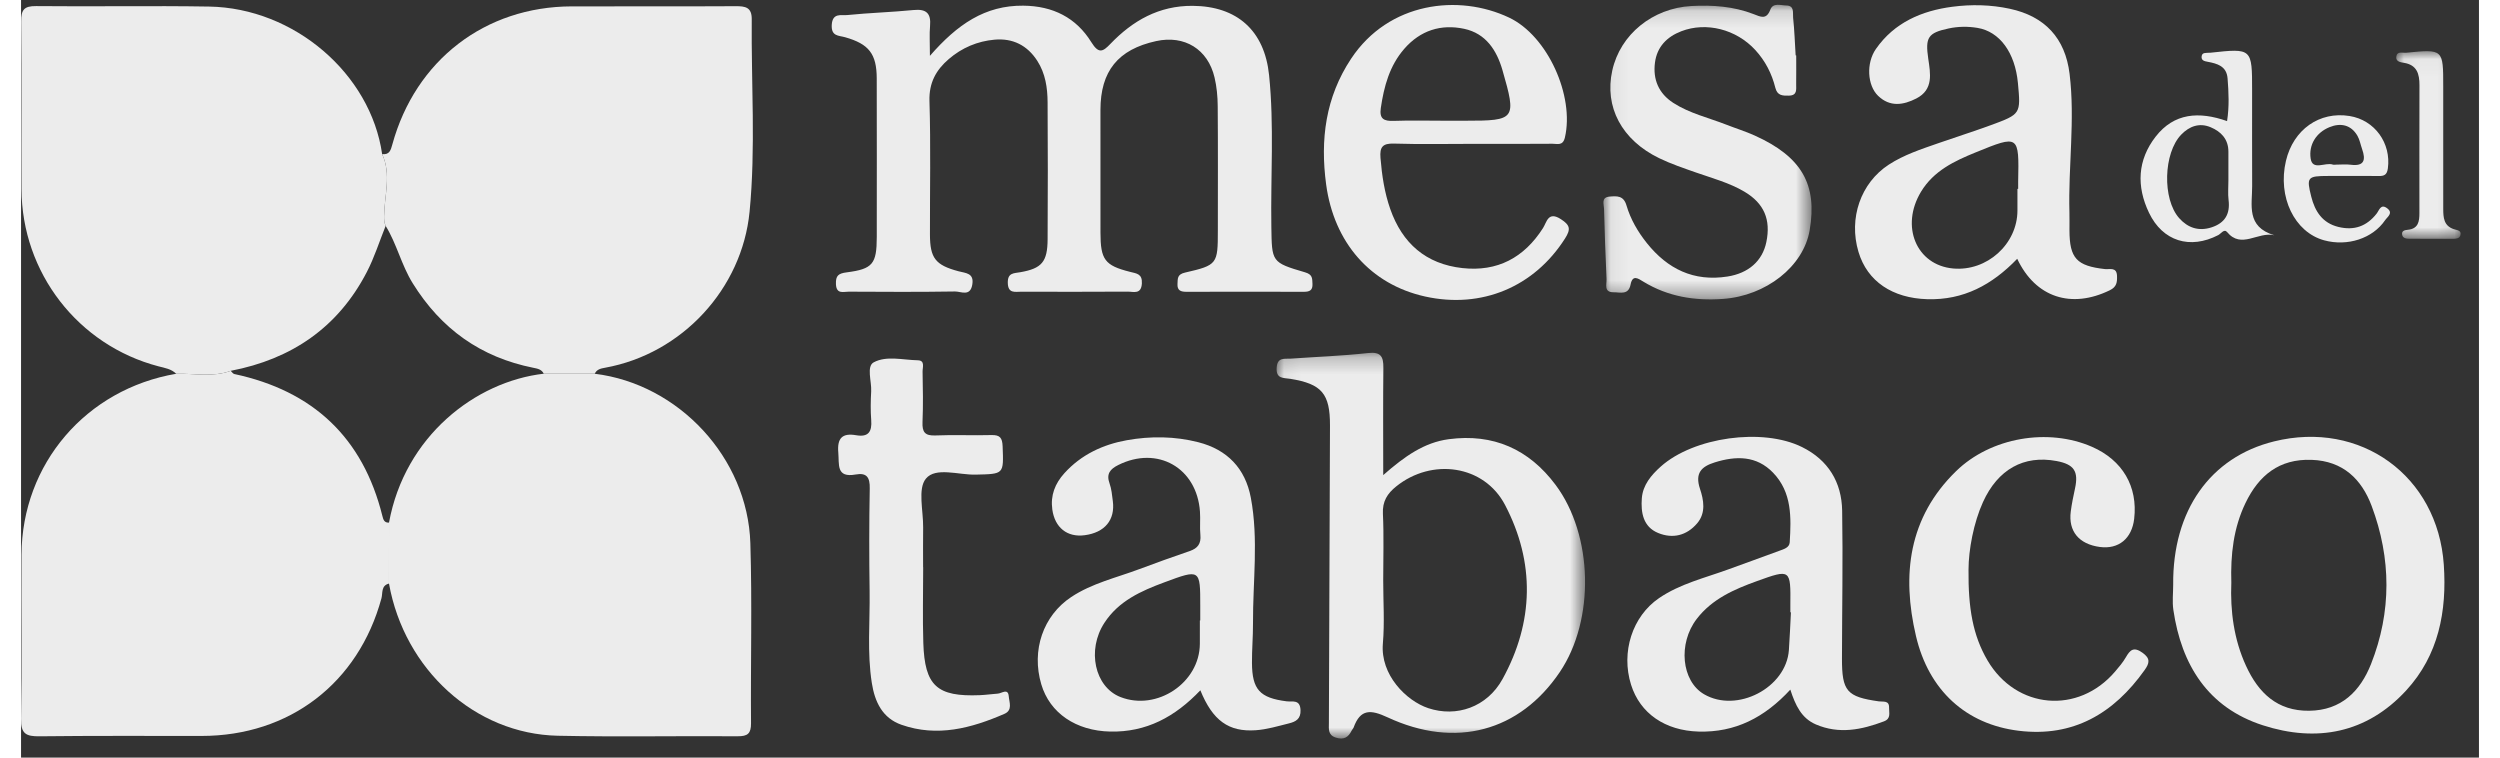 <?xml version="1.0" encoding="UTF-8"?>
<svg width="132px" height="40px" viewBox="0 0 146 45" version="1.1" xmlns="http://www.w3.org/2000/svg" xmlns:xlink="http://www.w3.org/1999/xlink">
    <rect x="0" y="0" width="146" height="45" fill="#333333" stroke="none"/>
    <title>00BEBA15-DE01-49C7-8949-3CD177082861</title>
    <defs>
        <polygon id="path-1" points="0.064 0.231 18.386 0.231 18.386 23.143 0.064 23.143"></polygon>
        <polygon id="path-3" points="0.062 0.131 12.427 0.131 12.427 17.63 0.062 17.63"></polygon>
        <polygon id="path-5" points="0.045 0.03 3.872 0.03 3.872 11.174 0.045 11.174"></polygon>
    </defs>
    <g id="Diseños-escritorio" stroke="none" stroke-width="1" fill="none" fill-rule="evenodd" opacity="0.906">
        <g id="00-Mesa-del-tabaco-Home" transform="translate(-887, -9846)">
            <g id="components/footer-verde" transform="translate(0, 9708)">
                <g id="ico/logo-blanco">
                    <g transform="translate(887, 138)">
                        <path d="M21.449,9.153 C21.888,9.209 21.965,8.91 22.056,8.576 C23.431,3.574 27.566,0.392 32.71,0.379 C35.956,0.371 39.202,0.387 42.448,0.368 C43.02,0.365 43.409,0.428 43.403,1.137 C43.368,4.953 43.646,8.781 43.274,12.584 C42.828,17.142 39.276,21.014 34.692,21.843 C34.441,21.889 34.197,21.935 34.078,22.201 C33.069,22.2 32.059,22.199 31.05,22.198 C30.924,21.939 30.68,21.896 30.431,21.847 C27.306,21.223 24.949,19.54 23.263,16.822 C22.59,15.737 22.319,14.49 21.658,13.417 C21.573,13.234 21.563,13.064 21.565,12.847 C21.579,11.616 22.01,10.364 21.449,9.153" id="Fill-1" fill="#FFFFFF"></path>
                        <path d="M21.449,9.153 C22.01,10.364 21.579,11.616 21.565,12.847 C21.563,13.064 21.573,13.234 21.658,13.417 C21.29,14.331 20.993,15.282 20.542,16.153 C18.834,19.454 16.068,21.334 12.454,22.027 C11.393,22.422 10.298,22.174 9.217,22.202 C8.926,21.915 8.546,21.859 8.169,21.761 C3.386,20.51 0.048,16.198 0.027,11.235 C0.013,7.914 0.041,4.594 0.009,1.274 C0.003,0.588 0.175,0.354 0.895,0.362 C4.319,0.399 7.746,0.332 11.17,0.39 C16.227,0.476 20.763,4.38 21.449,9.153" id="Fill-3" fill="#FFFFFF"></path>
                        <path d="M9.217,22.202 C10.298,22.174 11.393,22.422 12.454,22.027 C12.524,22.092 12.586,22.2 12.667,22.217 C17.334,23.215 20.306,25.984 21.463,30.647 C21.518,30.871 21.577,31.058 21.857,31.044 C21.857,32.251 21.856,33.458 21.856,34.664 C21.375,34.784 21.493,35.227 21.408,35.54 C20.037,40.576 15.946,43.713 10.728,43.715 C7.516,43.716 4.304,43.698 1.093,43.736 C0.305,43.745 -0.016,43.595 0.001,42.699 C0.06,39.45 0.009,36.2 0.027,32.95 C0.057,27.554 3.862,23.116 9.217,22.202" id="Fill-5" fill="#FFFFFF"></path>
                        <path d="M21.856,34.664 C21.856,33.458 21.857,32.251 21.857,31.044 C22.796,25.914 26.984,22.667 31.05,22.198 C32.059,22.199 33.069,22.2 34.078,22.201 C39.066,22.81 43.164,27.194 43.321,32.268 C43.431,35.829 43.333,39.396 43.361,42.961 C43.365,43.579 43.158,43.738 42.565,43.734 C39.003,43.709 35.44,43.78 31.879,43.703 C26.957,43.597 22.768,39.768 21.856,34.664" id="Fill-7" fill="#FFFFFF"></path>
                        <path d="M53.987,3.317 C55.616,1.447 57.261,0.315 59.534,0.337 C61.292,0.354 62.672,1.047 63.575,2.506 C64.016,3.217 64.261,3.071 64.703,2.611 C66.037,1.221 67.597,0.332 69.597,0.347 C72.23,0.367 73.863,1.813 74.134,4.467 C74.44,7.457 74.222,10.459 74.268,13.455 C74.3,15.561 74.267,15.588 76.271,16.176 C76.723,16.309 76.695,16.537 76.711,16.862 C76.731,17.257 76.527,17.334 76.187,17.333 C73.867,17.326 71.548,17.327 69.229,17.333 C68.899,17.333 68.671,17.265 68.693,16.866 C68.71,16.545 68.67,16.299 69.143,16.191 C71.066,15.75 71.09,15.684 71.09,13.69 C71.091,11.226 71.102,8.762 71.082,6.298 C71.078,5.731 71.024,5.153 70.894,4.603 C70.497,2.918 69.109,2.072 67.424,2.441 C65.16,2.936 64.117,4.227 64.117,6.532 C64.117,8.961 64.116,11.389 64.118,13.817 C64.12,15.419 64.37,15.77 65.871,16.147 C66.273,16.248 66.609,16.265 66.577,16.838 C66.539,17.509 66.075,17.321 65.731,17.323 C63.625,17.337 61.52,17.333 59.414,17.328 C59.046,17.327 58.625,17.452 58.613,16.799 C58.602,16.197 58.965,16.238 59.359,16.169 C60.634,15.947 60.97,15.554 60.978,14.216 C60.995,11.503 60.994,8.788 60.977,6.074 C60.972,5.214 60.848,4.366 60.366,3.615 C59.77,2.688 58.907,2.26 57.826,2.356 C56.809,2.446 55.887,2.839 55.111,3.505 C54.358,4.152 53.927,4.909 53.96,6 C54.041,8.641 53.983,11.285 53.989,13.927 C53.992,15.33 54.31,15.745 55.678,16.111 C56.117,16.229 56.627,16.211 56.502,16.917 C56.375,17.635 55.825,17.309 55.48,17.314 C53.375,17.348 51.269,17.337 49.164,17.325 C48.851,17.323 48.43,17.493 48.405,16.879 C48.385,16.369 48.549,16.241 49.052,16.177 C50.594,15.979 50.827,15.671 50.83,14.083 C50.834,10.941 50.835,7.798 50.828,4.655 C50.824,3.197 50.36,2.611 48.949,2.212 C48.568,2.104 48.117,2.165 48.156,1.478 C48.198,0.743 48.727,0.93 49.068,0.895 C50.379,0.762 51.7,0.726 53.012,0.596 C53.775,0.52 54.064,0.79 53.995,1.547 C53.951,2.029 53.987,2.519 53.987,3.317" id="Fill-9" fill="#FFFFFF"></path>
                        <g id="Group-13" transform="translate(74.517, 20.726)">
                            <mask id="mask-2" fill="white">
                                <use xlink:href="#path-1"></use>
                            </mask>
                            <g id="Clip-12"></g>
                            <path d="M6.396,13.753 C6.396,15.002 6.483,16.259 6.376,17.5 C6.215,19.357 7.764,20.903 9.07,21.338 C10.742,21.895 12.561,21.286 13.485,19.607 C15.348,16.222 15.419,12.682 13.634,9.271 C12.384,6.881 9.285,6.468 7.173,8.163 C6.639,8.591 6.342,9.054 6.378,9.79 C6.441,11.108 6.395,12.431 6.396,13.753 M6.397,7.495 C7.672,6.374 8.836,5.555 10.291,5.362 C12.931,5.013 15.048,5.952 16.635,8.076 C18.87,11.068 18.977,16.092 16.888,19.19 C14.506,22.721 10.697,23.767 6.65,21.882 C5.652,21.418 5.042,21.377 4.639,22.486 C4.615,22.551 4.554,22.602 4.524,22.666 C4.327,23.075 4.048,23.239 3.579,23.087 C3.105,22.933 3.168,22.58 3.169,22.225 C3.192,16.334 3.216,10.442 3.234,4.55 C3.239,2.659 2.748,2.079 0.885,1.778 C0.468,1.711 0.02,1.793 0.067,1.108 C0.11,0.473 0.541,0.603 0.906,0.577 C2.434,0.468 3.968,0.414 5.489,0.245 C6.261,0.159 6.412,0.457 6.405,1.124 C6.382,3.157 6.397,5.189 6.397,7.495" id="Fill-11" fill="#FFFFFF" mask="url(#mask-2)"></path>
                        </g>
                        <path d="M70.022,36.857 L70.045,36.857 L70.045,36.001 C70.046,33.804 70.044,33.798 67.914,34.59 C66.533,35.102 65.198,35.695 64.351,36.997 C63.297,38.614 63.776,40.808 65.307,41.405 C67.474,42.25 70.007,40.555 70.021,38.248 C70.024,37.784 70.022,37.32 70.022,36.857 M70.051,41.004 C68.537,42.594 66.834,43.501 64.695,43.455 C62.671,43.411 61.11,42.365 60.602,40.646 C60.004,38.627 60.714,36.569 62.38,35.464 C63.616,34.644 65.054,34.32 66.416,33.809 C67.413,33.435 68.417,33.076 69.425,32.73 C69.895,32.569 70.102,32.292 70.053,31.78 C70.008,31.32 70.061,30.852 70.028,30.39 C69.845,27.782 67.502,26.458 65.173,27.623 C64.692,27.864 64.452,28.147 64.657,28.715 C64.776,29.045 64.806,29.411 64.852,29.764 C64.998,30.885 64.374,31.635 63.179,31.792 C62.143,31.929 61.407,31.342 61.257,30.264 C61.141,29.428 61.417,28.724 61.973,28.11 C62.973,27.004 64.268,26.402 65.688,26.148 C67.094,25.897 68.531,25.91 69.933,26.269 C71.651,26.708 72.72,27.825 73.048,29.559 C73.516,32.036 73.166,34.538 73.178,37.03 C73.182,37.812 73.111,38.596 73.117,39.379 C73.127,40.961 73.583,41.454 75.165,41.657 C75.519,41.703 75.973,41.523 76.001,42.178 C76.025,42.71 75.71,42.87 75.322,42.967 C74.667,43.13 74.009,43.33 73.342,43.376 C71.732,43.488 70.781,42.8 70.051,41.004" id="Fill-14" fill="#FFFFFF"></path>
                        <path d="M118.586,11.22 L118.629,11.22 C118.629,11.078 118.626,10.935 118.629,10.792 C118.686,8.012 118.682,8 116.099,9.054 C114.838,9.567 113.61,10.148 112.861,11.385 C111.618,13.437 112.581,15.748 114.764,15.948 C116.772,16.132 118.584,14.5 118.586,12.505 C118.586,12.077 118.586,11.649 118.586,11.22 M118.573,15.372 C117.077,16.922 115.385,17.836 113.228,17.772 C111.172,17.711 109.67,16.724 109.144,14.963 C108.546,12.965 109.279,10.863 110.944,9.78 C111.851,9.19 112.869,8.861 113.877,8.509 C114.918,8.145 115.971,7.814 117.006,7.434 C118.79,6.779 118.786,6.768 118.614,4.929 C118.444,3.122 117.53,1.873 116.208,1.656 C115.64,1.562 115.067,1.57 114.505,1.689 C113.261,1.952 113.105,2.229 113.289,3.492 C113.417,4.371 113.61,5.321 112.581,5.849 C111.807,6.246 111.007,6.37 110.305,5.688 C109.669,5.07 109.59,3.752 110.181,2.905 C111.276,1.334 112.91,0.637 114.723,0.401 C115.845,0.255 116.998,0.276 118.13,0.52 C120.215,0.968 121.424,2.267 121.683,4.384 C122.018,7.128 121.599,9.87 121.674,12.614 C121.684,12.97 121.674,13.328 121.676,13.685 C121.682,15.346 122.102,15.795 123.788,15.984 C124.062,16.015 124.479,15.845 124.5,16.38 C124.514,16.753 124.49,17.038 124.072,17.241 C121.795,18.352 119.66,17.681 118.573,15.372" id="Fill-16" fill="#FFFFFF"></path>
                        <path d="M105.131,36.374 C105.12,36.373 105.108,36.372 105.097,36.372 C105.097,36.229 105.095,36.086 105.097,35.943 C105.118,33.806 105.115,33.795 103.108,34.519 C101.759,35.006 100.449,35.575 99.537,36.762 C98.411,38.228 98.631,40.456 99.97,41.237 C101.925,42.378 104.851,40.858 105.01,38.615 C105.063,37.869 105.091,37.121 105.131,36.374 M105.095,40.964 C103.565,42.624 101.819,43.519 99.638,43.455 C97.665,43.397 96.171,42.385 95.634,40.67 C95.027,38.733 95.712,36.61 97.297,35.528 C98.554,34.671 100.025,34.33 101.426,33.816 C102.427,33.449 103.434,33.092 104.434,32.72 C104.695,32.623 105.041,32.537 105.06,32.211 C105.148,30.739 105.199,29.251 104.074,28.082 C103.083,27.053 101.866,27.072 100.602,27.467 C99.816,27.713 99.417,28.1 99.73,29.038 C99.947,29.688 100.095,30.458 99.563,31.083 C98.938,31.818 98.109,32.014 97.243,31.659 C96.348,31.292 96.21,30.439 96.275,29.594 C96.336,28.808 96.829,28.224 97.401,27.712 C99.353,25.967 103.447,25.392 105.794,26.557 C107.345,27.326 108.146,28.641 108.174,30.332 C108.224,33.257 108.168,36.184 108.163,39.109 C108.159,41.06 108.445,41.39 110.353,41.661 C110.617,41.698 110.976,41.588 110.961,42.039 C110.951,42.334 111.094,42.683 110.656,42.849 C109.324,43.352 107.991,43.623 106.612,43.031 C105.755,42.663 105.398,41.894 105.095,40.964" id="Fill-18" fill="#FFFFFF"></path>
                        <path d="M131.291,34.616 C131.224,36.287 131.437,37.972 132.166,39.557 C132.901,41.157 134.02,42.242 135.917,42.219 C137.823,42.197 138.951,41.055 139.589,39.443 C140.815,36.342 140.792,33.172 139.628,30.059 C139.032,28.467 137.93,27.381 136.063,27.315 C134.128,27.245 132.921,28.244 132.133,29.878 C131.421,31.354 131.24,32.939 131.291,34.616 M127.837,34.731 C127.799,30.322 130.04,27.159 133.821,26.221 C138.96,24.946 143.549,28.26 143.912,33.545 C144.101,36.302 143.606,38.918 141.676,41.014 C139.329,43.563 136.352,44.113 133.161,43.081 C129.91,42.031 128.328,39.507 127.847,36.226 C127.776,35.738 127.837,35.23 127.837,34.731" id="Fill-20" fill="#FFFFFF"></path>
                        <path d="M84.524,7.171 L85.805,7.171 C88.774,7.171 88.84,7.091 87.996,4.166 C87.653,2.978 87.006,1.987 85.724,1.712 C84.342,1.416 83.115,1.808 82.164,2.899 C81.288,3.905 80.96,5.13 80.77,6.416 C80.675,7.064 80.953,7.202 81.534,7.181 C82.53,7.144 83.528,7.17 84.524,7.171 M86.263,8.545 C84.694,8.545 83.124,8.579 81.556,8.529 C80.874,8.508 80.698,8.735 80.751,9.383 C80.836,10.419 80.987,11.433 81.331,12.416 C82.047,14.458 83.454,15.685 85.616,15.924 C87.694,16.153 89.28,15.31 90.404,13.548 C90.628,13.196 90.707,12.526 91.466,13.018 C92.019,13.376 92.063,13.614 91.715,14.163 C89.886,17.04 86.765,18.357 83.403,17.613 C80.153,16.894 77.987,14.407 77.523,10.958 C77.164,8.287 77.487,5.777 79.005,3.488 C81.242,0.112 85.4,-0.373 88.39,1.045 C90.691,2.136 92.282,5.717 91.704,8.172 C91.584,8.68 91.25,8.536 90.97,8.539 C89.401,8.553 87.832,8.546 86.263,8.545" id="Fill-22" fill="#FFFFFF"></path>
                        <g id="Group-26" transform="translate(93.931, 0.154)">
                            <mask id="mask-4" fill="white">
                                <use xlink:href="#path-3"></use>
                            </mask>
                            <g id="Clip-25"></g>
                            <path d="M11.514,3.138 C11.514,3.708 11.52,4.279 11.512,4.849 C11.508,5.157 11.59,5.517 11.079,5.527 C10.7,5.534 10.391,5.53 10.273,5.057 C10.064,4.217 9.676,3.461 9.083,2.816 C7.951,1.584 6.172,1.131 4.69,1.701 C3.824,2.035 3.246,2.633 3.124,3.563 C2.993,4.563 3.343,5.394 4.207,5.954 C5.175,6.581 6.301,6.836 7.359,7.25 C7.921,7.47 8.5,7.649 9.049,7.897 C11.835,9.155 12.78,10.796 12.313,13.523 C11.944,15.679 9.721,17.419 7.164,17.602 C5.483,17.723 3.899,17.467 2.443,16.582 C2.139,16.397 1.795,16.132 1.677,16.742 C1.552,17.391 1.063,17.205 0.669,17.207 C0.071,17.212 0.262,16.735 0.248,16.424 C0.183,15.036 0.134,13.647 0.099,12.257 C0.092,11.977 -0.092,11.566 0.435,11.523 C0.869,11.488 1.259,11.459 1.431,12.047 C1.673,12.87 2.106,13.616 2.646,14.29 C3.876,15.825 5.427,16.585 7.425,16.273 C8.681,16.077 9.507,15.35 9.74,14.224 C10.015,12.891 9.609,11.927 8.439,11.233 C7.545,10.703 6.541,10.437 5.568,10.095 C4.831,9.836 4.084,9.585 3.383,9.246 C1.146,8.165 0.11,6.197 0.588,4.035 C1.061,1.891 2.984,0.329 5.294,0.203 C6.552,0.135 7.791,0.225 8.976,0.681 C9.394,0.841 9.741,1.044 9.976,0.42 C10.14,-0.012 10.593,0.168 10.925,0.172 C11.427,0.178 11.301,0.623 11.33,0.897 C11.409,1.641 11.434,2.39 11.48,3.137 C11.492,3.137 11.503,3.137 11.514,3.138" id="Fill-24" fill="#FFFFFF" mask="url(#mask-4)"></path>
                        </g>
                        <path d="M115.68,33.844 C115.658,36.113 115.936,37.748 116.813,39.237 C118.519,42.132 122.196,42.451 124.382,39.896 C124.614,39.625 124.849,39.348 125.026,39.042 C125.275,38.61 125.485,38.4 126.003,38.765 C126.499,39.112 126.433,39.39 126.139,39.804 C124.305,42.383 121.896,43.805 118.66,43.407 C115.53,43.023 113.316,41.01 112.559,37.781 C111.705,34.143 112.115,30.74 114.943,27.985 C117.001,25.98 120.409,25.402 123.015,26.541 C124.829,27.335 125.745,28.9 125.52,30.819 C125.382,31.994 124.596,32.638 123.481,32.49 C122.24,32.324 121.602,31.557 121.753,30.386 C121.812,29.928 121.906,29.474 122.004,29.022 C122.227,27.998 121.952,27.58 120.909,27.385 C118.961,27.021 117.423,27.879 116.54,29.822 C115.984,31.044 115.681,32.666 115.68,33.844" id="Fill-27" fill="#FFFFFF"></path>
                        <path d="M53.587,33.69 C53.587,35.19 53.548,36.691 53.595,38.189 C53.676,40.745 54.404,41.397 56.955,41.293 C57.311,41.279 57.665,41.225 58.02,41.201 C58.257,41.186 58.631,40.857 58.671,41.367 C58.697,41.713 58.916,42.185 58.41,42.404 C56.443,43.257 54.428,43.797 52.301,43.053 C51.158,42.654 50.712,41.683 50.537,40.575 C50.251,38.765 50.431,36.939 50.405,35.121 C50.376,33.086 50.375,31.05 50.413,29.015 C50.426,28.363 50.242,28.065 49.577,28.185 C48.405,28.395 48.608,27.595 48.545,26.882 C48.47,26.021 48.784,25.709 49.608,25.853 C50.337,25.98 50.554,25.637 50.5,24.954 C50.455,24.387 50.468,23.811 50.498,23.241 C50.529,22.649 50.208,21.762 50.647,21.524 C51.407,21.113 52.383,21.384 53.267,21.401 C53.714,21.41 53.546,21.827 53.551,22.073 C53.57,23.073 53.59,24.074 53.547,25.072 C53.522,25.667 53.69,25.893 54.318,25.866 C55.423,25.817 56.531,25.875 57.636,25.843 C58.151,25.828 58.287,26.009 58.306,26.514 C58.37,28.184 58.393,28.153 56.697,28.193 C55.681,28.216 54.326,27.728 53.749,28.431 C53.252,29.035 53.598,30.339 53.585,31.333 C53.574,32.119 53.582,32.905 53.582,33.69 L53.587,33.69 Z" id="Fill-29" fill="#FFFFFF"></path>
                        <path d="M131.117,10.711 C131.117,10.143 131.118,9.574 131.117,9.006 C131.116,8.266 130.682,7.816 130.059,7.556 C129.396,7.28 128.804,7.493 128.318,7.993 C127.257,9.084 127.181,11.823 128.195,12.96 C128.708,13.534 129.351,13.753 130.116,13.505 C130.911,13.246 131.229,12.711 131.127,11.881 C131.08,11.496 131.12,11.101 131.117,10.711 M133.844,13.973 C132.861,13.745 131.887,14.811 131.039,13.784 C130.865,13.573 130.679,13.879 130.514,13.965 C128.839,14.831 127.213,14.333 126.402,12.641 C125.647,11.069 125.714,9.502 126.8,8.111 C127.892,6.711 129.367,6.603 131.038,7.193 C131.174,6.317 131.133,5.486 131.068,4.656 C131.01,3.926 130.456,3.776 129.872,3.667 C129.699,3.635 129.499,3.595 129.526,3.353 C129.554,3.103 129.771,3.153 129.938,3.134 C129.973,3.13 130.009,3.136 130.044,3.132 C132.525,2.862 132.525,2.862 132.525,5.385 C132.526,7.275 132.52,9.164 132.528,11.053 C132.534,12.171 132.154,13.468 133.844,13.973" id="Fill-31" fill="#FFFFFF"></path>
                        <path d="M137.531,9.779 C137.813,9.779 138.1,9.749 138.379,9.785 C139.193,9.892 139.286,9.499 139.059,8.856 C138.965,8.591 138.919,8.302 138.781,8.065 C138.396,7.4 137.769,7.291 137.126,7.552 C136.321,7.879 135.882,8.61 136.002,9.417 C136.112,10.159 136.877,9.619 137.32,9.777 C137.382,9.799 137.46,9.78 137.531,9.779 M138.221,10.452 C137.829,10.452 137.437,10.451 137.045,10.452 C135.813,10.454 135.745,10.52 136.038,11.68 C136.258,12.551 136.696,13.248 137.655,13.481 C138.588,13.707 139.329,13.443 139.92,12.691 C140.072,12.499 140.163,12.079 140.549,12.373 C140.927,12.659 140.559,12.882 140.424,13.081 C139.685,14.168 138.187,14.652 136.806,14.275 C135.04,13.793 134.03,11.694 134.535,9.555 C134.975,7.694 136.526,6.601 138.316,6.891 C139.812,7.133 140.793,8.507 140.589,10.003 C140.536,10.396 140.362,10.461 140.037,10.455 C139.432,10.444 138.826,10.452 138.221,10.452" id="Fill-33" fill="#FFFFFF"></path>
                        <g id="Group-37" transform="translate(141.04, 3.011)">
                            <mask id="mask-6" fill="white">
                                <use xlink:href="#path-5"></use>
                            </mask>
                            <g id="Clip-36"></g>
                            <path d="M2.838,5.119 C2.839,6.544 2.838,7.97 2.839,9.396 C2.839,9.91 2.869,10.411 3.478,10.605 C3.669,10.666 3.952,10.675 3.851,10.983 C3.79,11.168 3.574,11.175 3.391,11.174 C2.536,11.173 1.681,11.174 0.826,11.171 C0.645,11.17 0.441,11.142 0.397,10.941 C0.345,10.703 0.549,10.656 0.73,10.639 C1.358,10.581 1.424,10.145 1.423,9.644 C1.42,7.113 1.419,4.583 1.426,2.052 C1.428,1.385 1.281,0.847 0.505,0.721 C0.304,0.689 0.022,0.649 0.047,0.376 C0.081,0.003 0.42,0.143 0.641,0.121 C2.839,-0.097 2.839,-0.095 2.838,2.124 C2.837,3.122 2.838,4.121 2.838,5.119" id="Fill-35" fill="#FFFFFF" mask="url(#mask-6)"></path>
                        </g>
                    </g>
                </g>
            </g>
        </g>
    </g>
</svg>